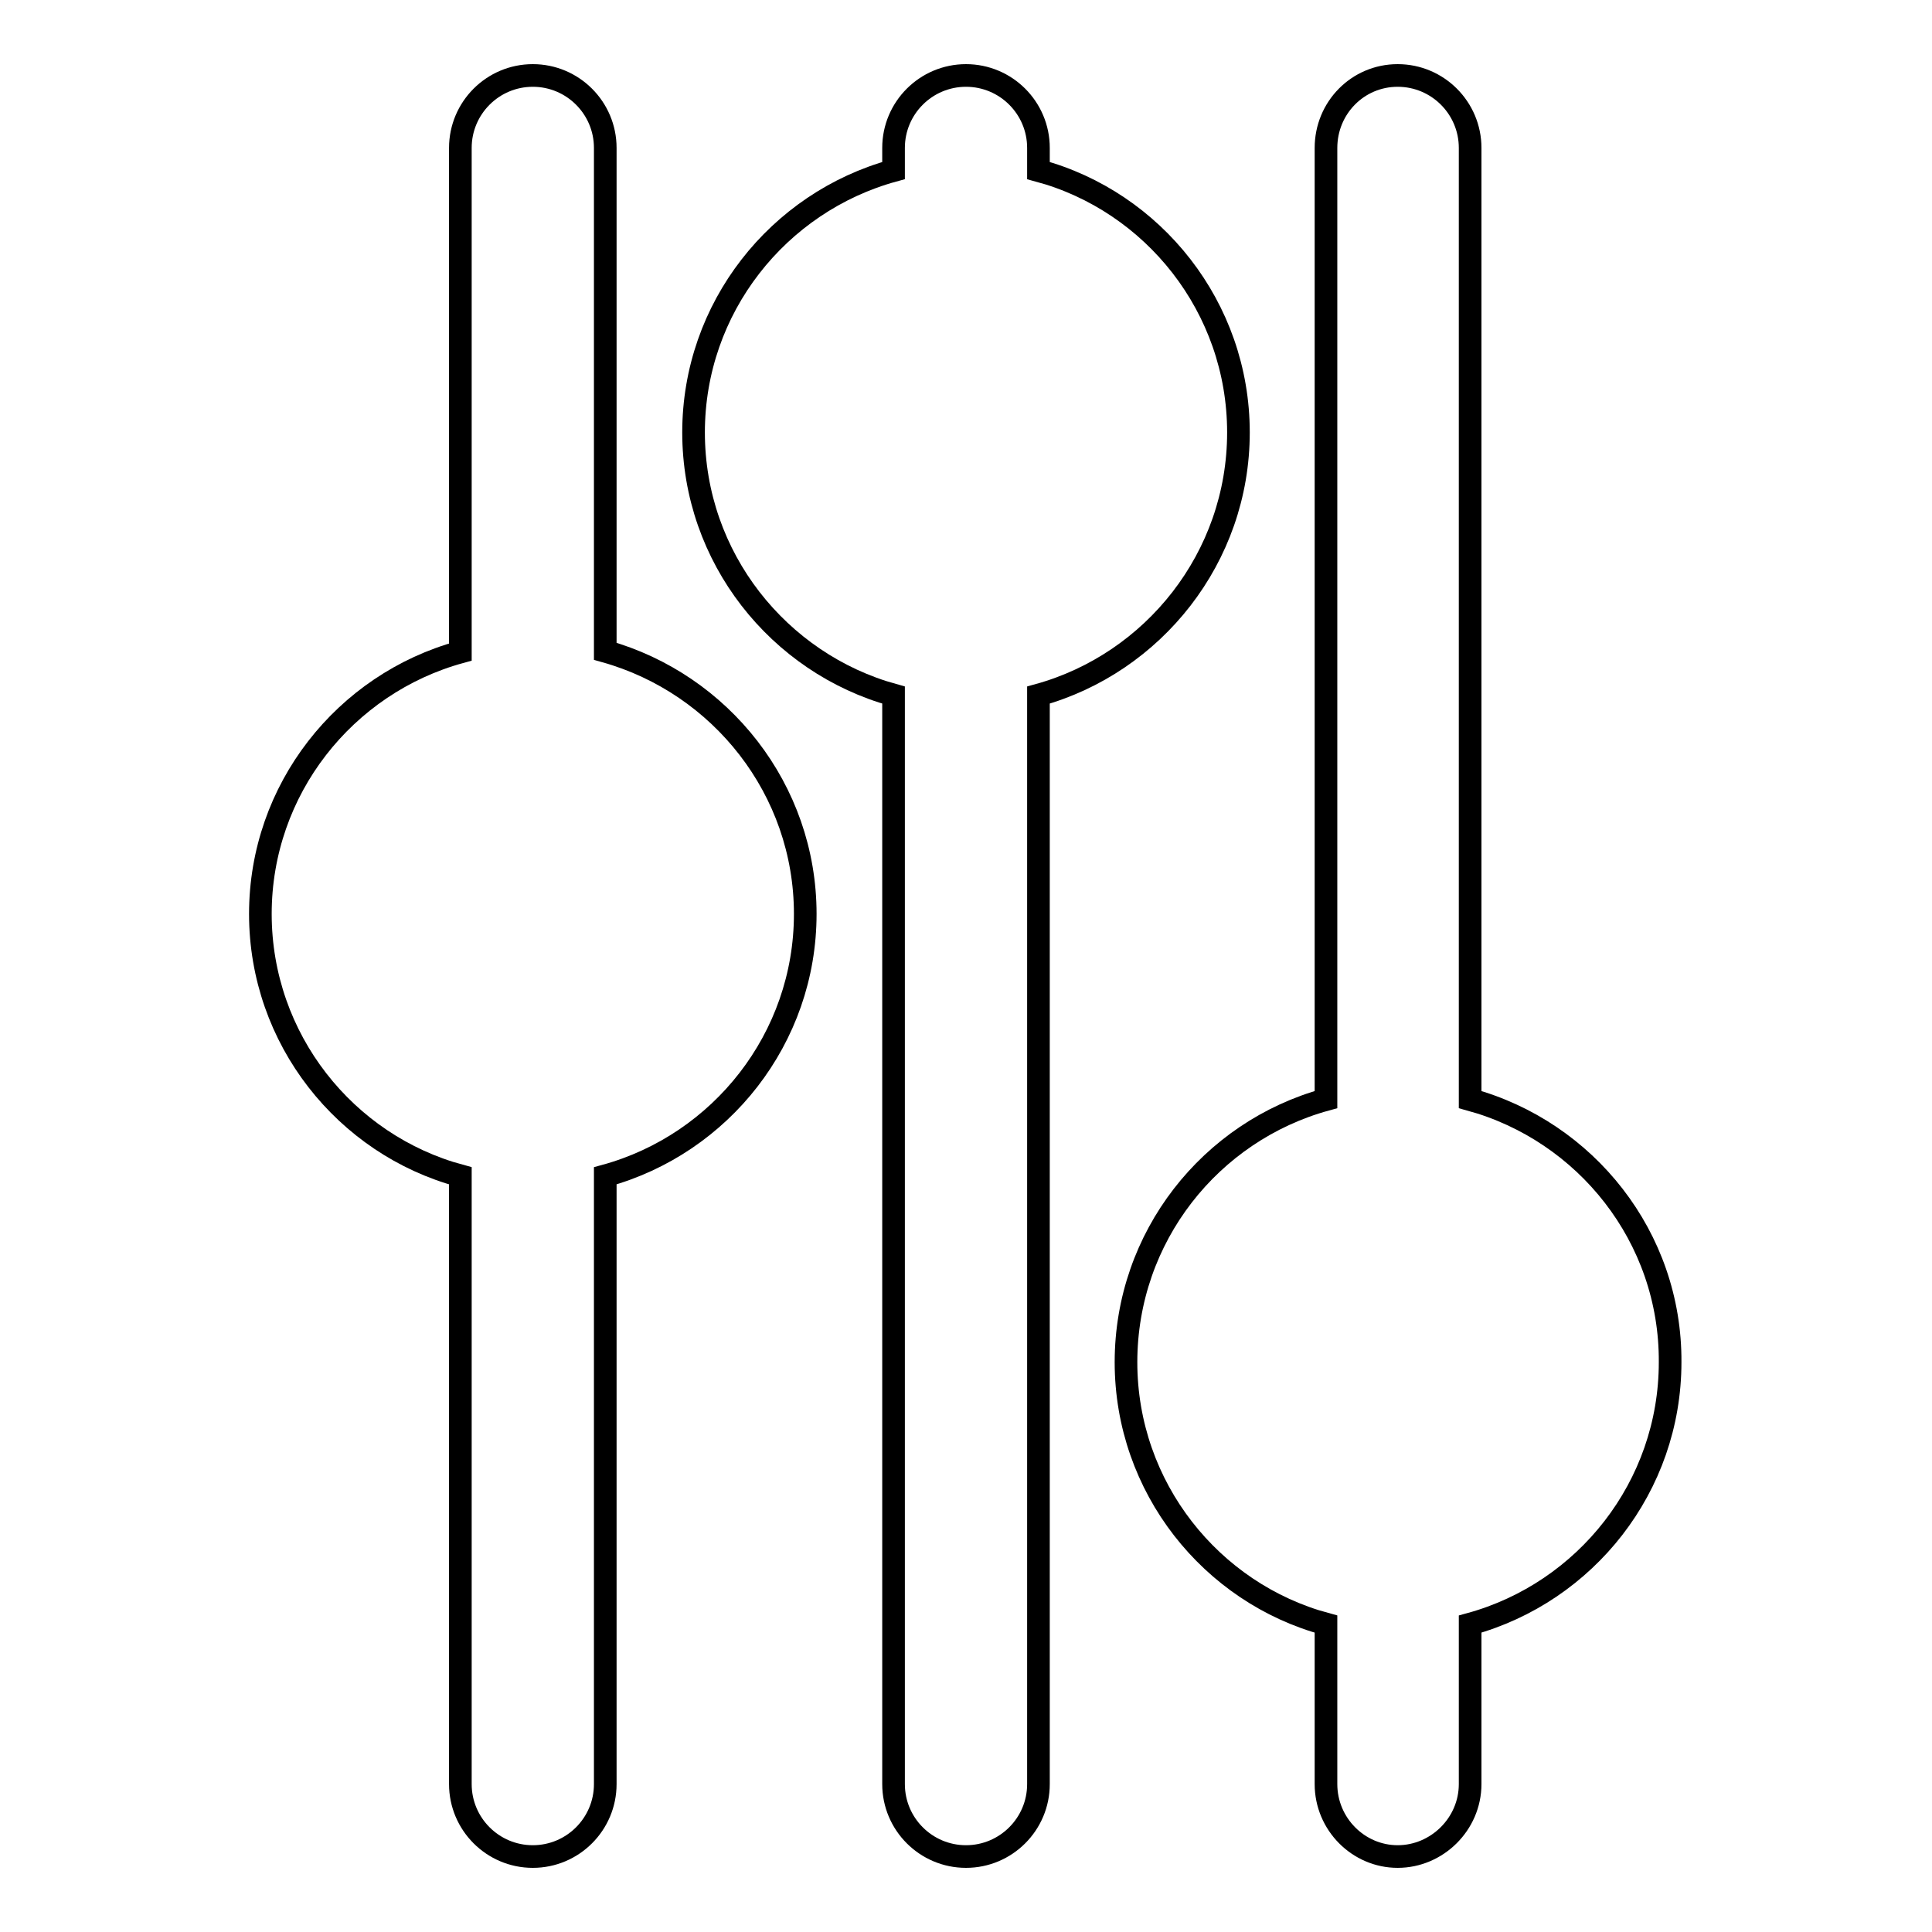 <?xml version="1.0" encoding="utf-8"?>
<!-- Svg Vector Icons : http://www.onlinewebfonts.com/icon -->
<!DOCTYPE svg PUBLIC "-//W3C//DTD SVG 1.1//EN" "http://www.w3.org/Graphics/SVG/1.1/DTD/svg11.dtd">
<svg version="1.1" xmlns="http://www.w3.org/2000/svg" xmlns:xlink="http://www.w3.org/1999/xlink" x="0px" y="0px" viewBox="0 0 256 256" enable-background="new 0 0 256 256" xml:space="preserve">
<g><g><g><g><path stroke-width="3" fill-opacity="0" stroke="#000000"  d="M80.2,86.3V19.6c0-5.3-4.3-9.6-9.6-9.6c-5.3,0-9.6,4.3-9.6,9.6v66.8c-15.3,4.2-26.5,18.2-26.5,34.7c0,16.6,11.3,30.6,26.5,34.7v80.6c0,5.3,4.3,9.6,9.6,9.6c5.3,0,9.6-4.3,9.6-9.6v-80.6c15.3-4.2,26.5-18.2,26.5-34.7S95.5,90.6,80.2,86.3z"/><path stroke-width="3" fill-opacity="0" stroke="#000000"  d="M164.1,57.3c0-16.6-11.3-30.6-26.5-34.7v-3c0-5.3-4.3-9.6-9.6-9.6c-5.3,0-9.6,4.3-9.6,9.6v3c-15.3,4.2-26.5,18.2-26.5,34.7c0,16.6,11.3,30.6,26.5,34.8v144.3c0,5.3,4.3,9.6,9.6,9.6c5.3,0,9.6-4.3,9.6-9.6V92.1C152.8,87.9,164.1,73.9,164.1,57.3z"/><path stroke-width="3" fill-opacity="0" stroke="#000000"  d="M194.8,145.7V19.6c0-5.3-4.3-9.6-9.6-9.6c-5.3,0-9.5,4.3-9.5,9.6v126.1c-15.3,4.2-26.5,18.2-26.5,34.8c0,16.6,11.3,30.6,26.5,34.7v21.2c0,5.3,4.3,9.6,9.5,9.6s9.6-4.3,9.6-9.6v-21.2c15.3-4.2,26.5-18.2,26.5-34.7C221.4,163.9,210.1,149.9,194.8,145.7z"/></g></g><g></g><g></g><g></g><g></g><g></g><g></g><g></g><g></g><g></g><g></g><g></g><g></g><g></g><g></g><g></g></g></g>
</svg>